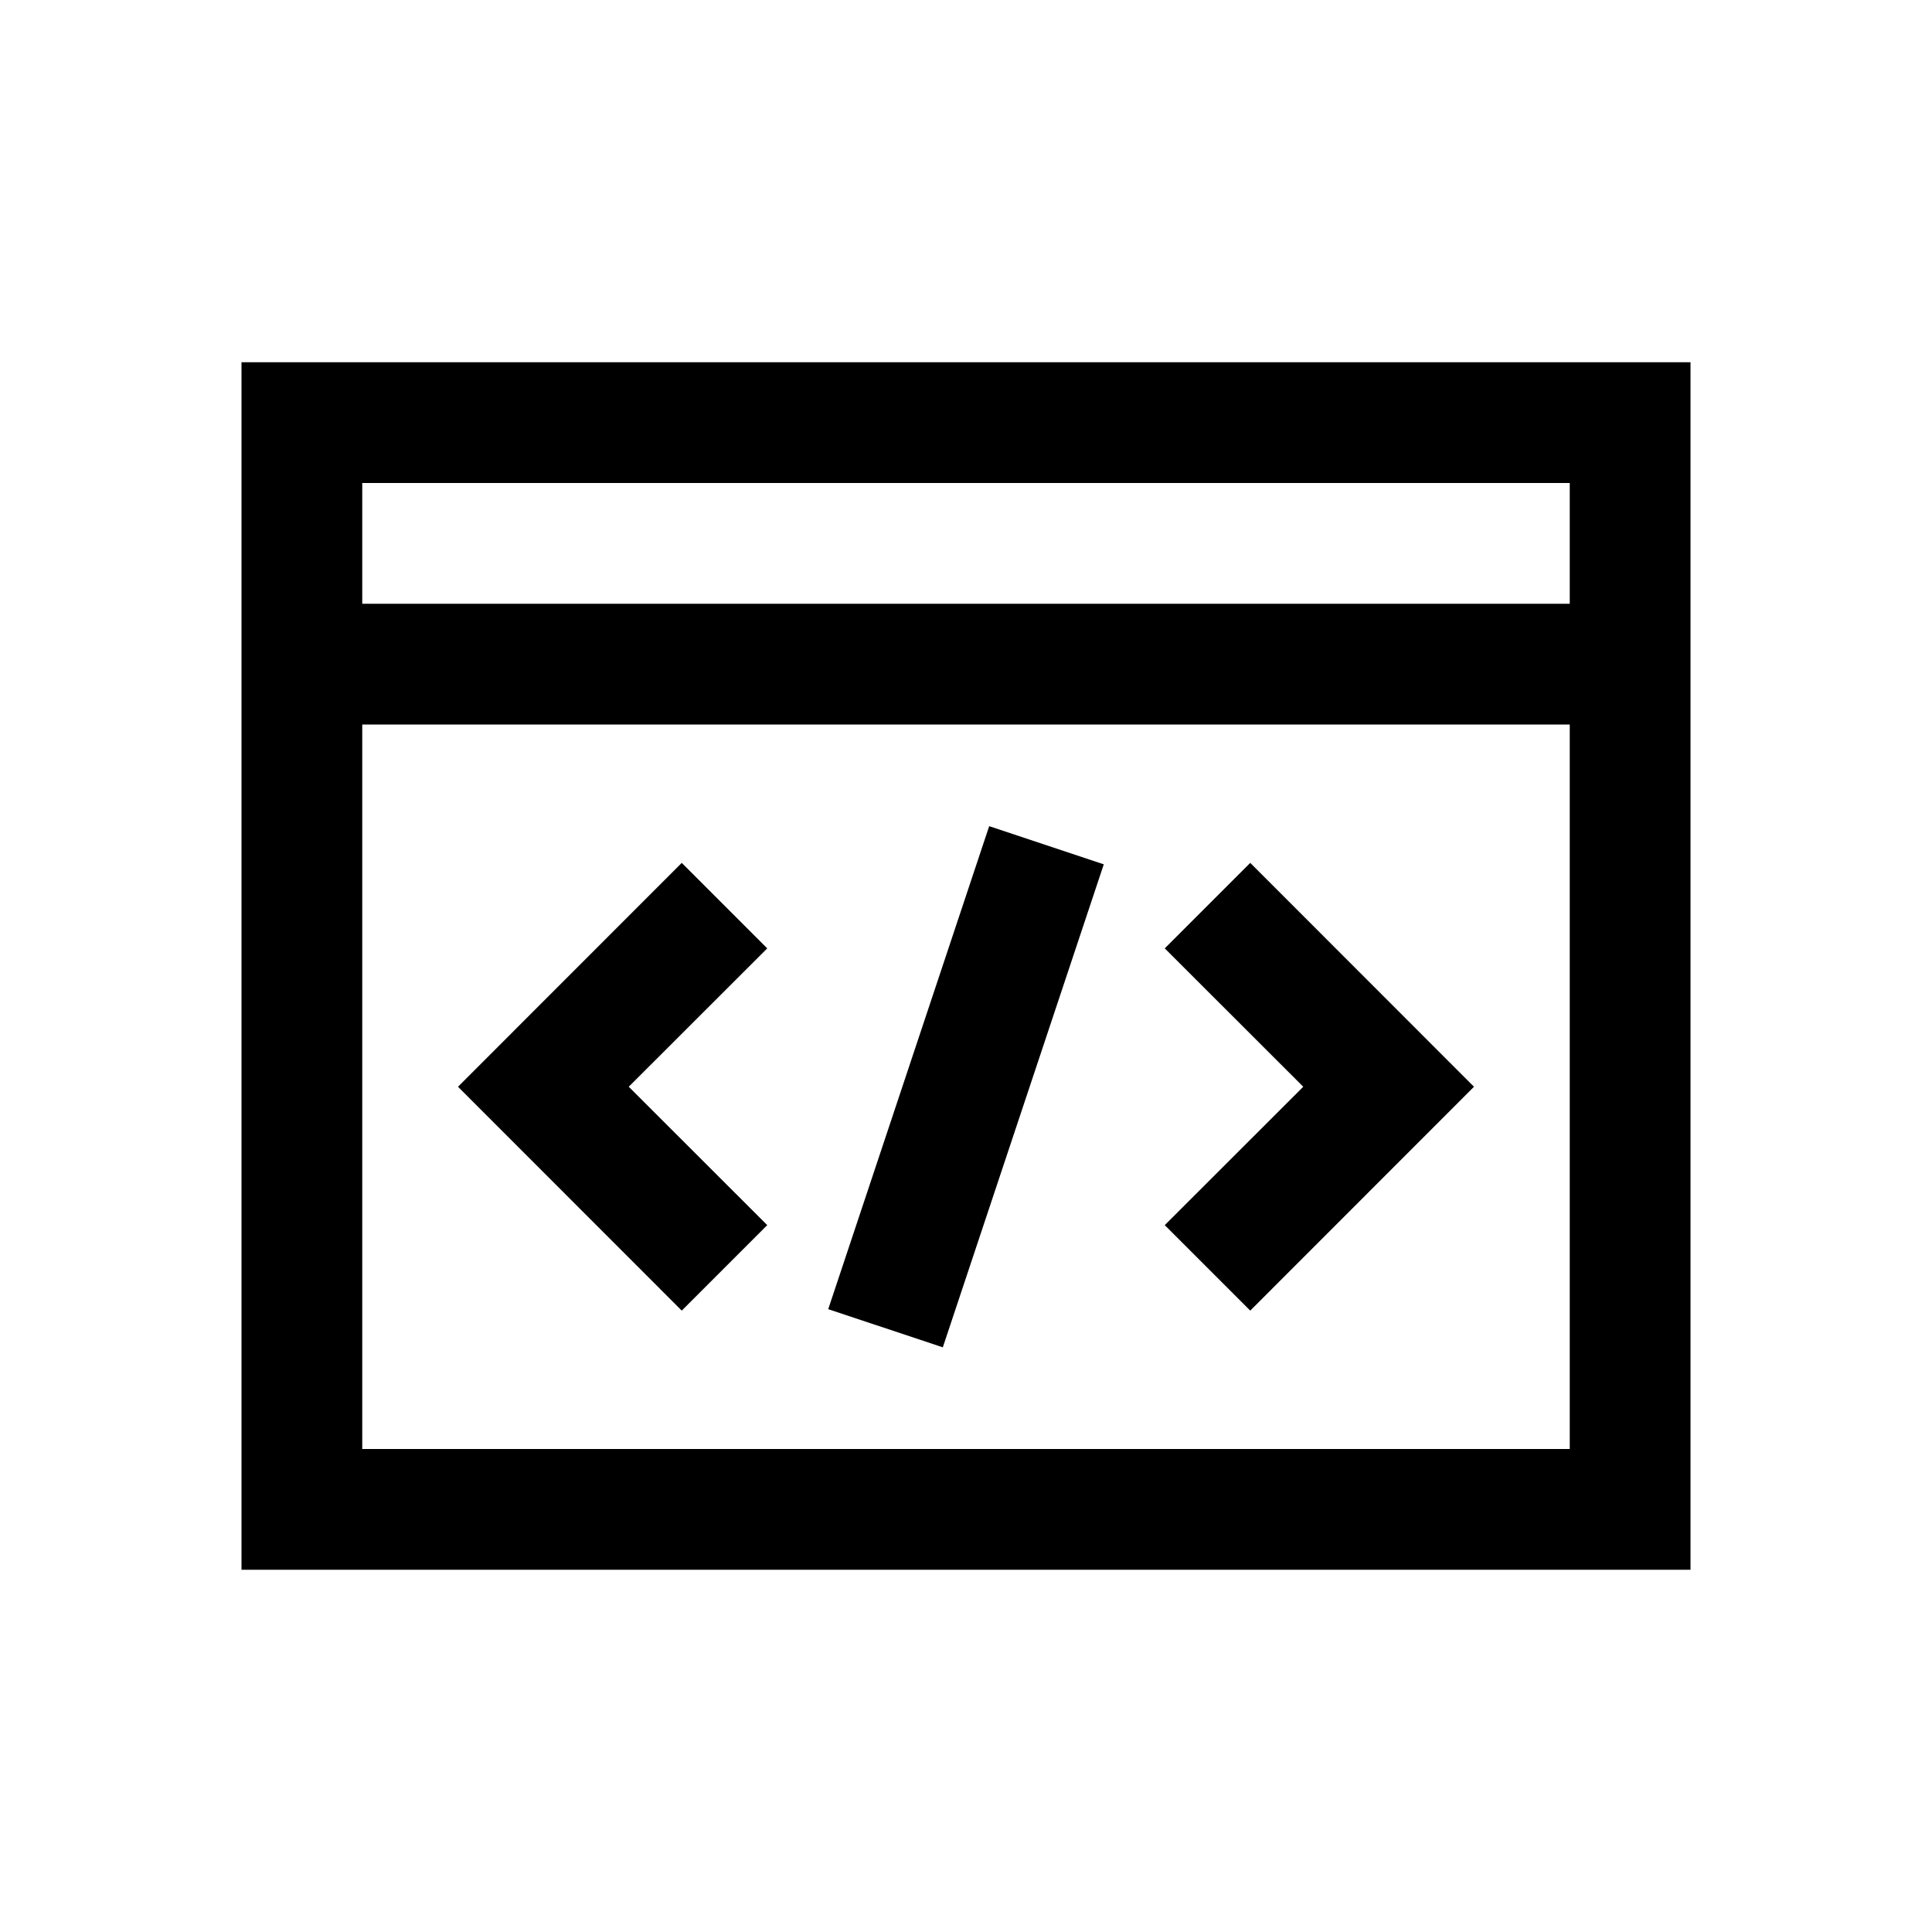 <svg fill="none" viewBox="0 0 16 16" xmlns="http://www.w3.org/2000/svg"><path fill="currentColor" fill-rule="evenodd" d="M2 3h12v10H2V3Zm1 1v1h10V4H3Zm10 2H3v6h10V6Zm-6.141 4.842 1.333-4 .949.316-1.333 4-.949-.316ZM5.646 7.146l.708.708L5.207 9l1.147 1.146-.708.708L3.793 9l1.853-1.854ZM10.793 9 9.646 7.854l.708-.708L12.207 9l-1.853 1.854-.708-.708L10.793 9Z" clip-rule="evenodd"/></svg>